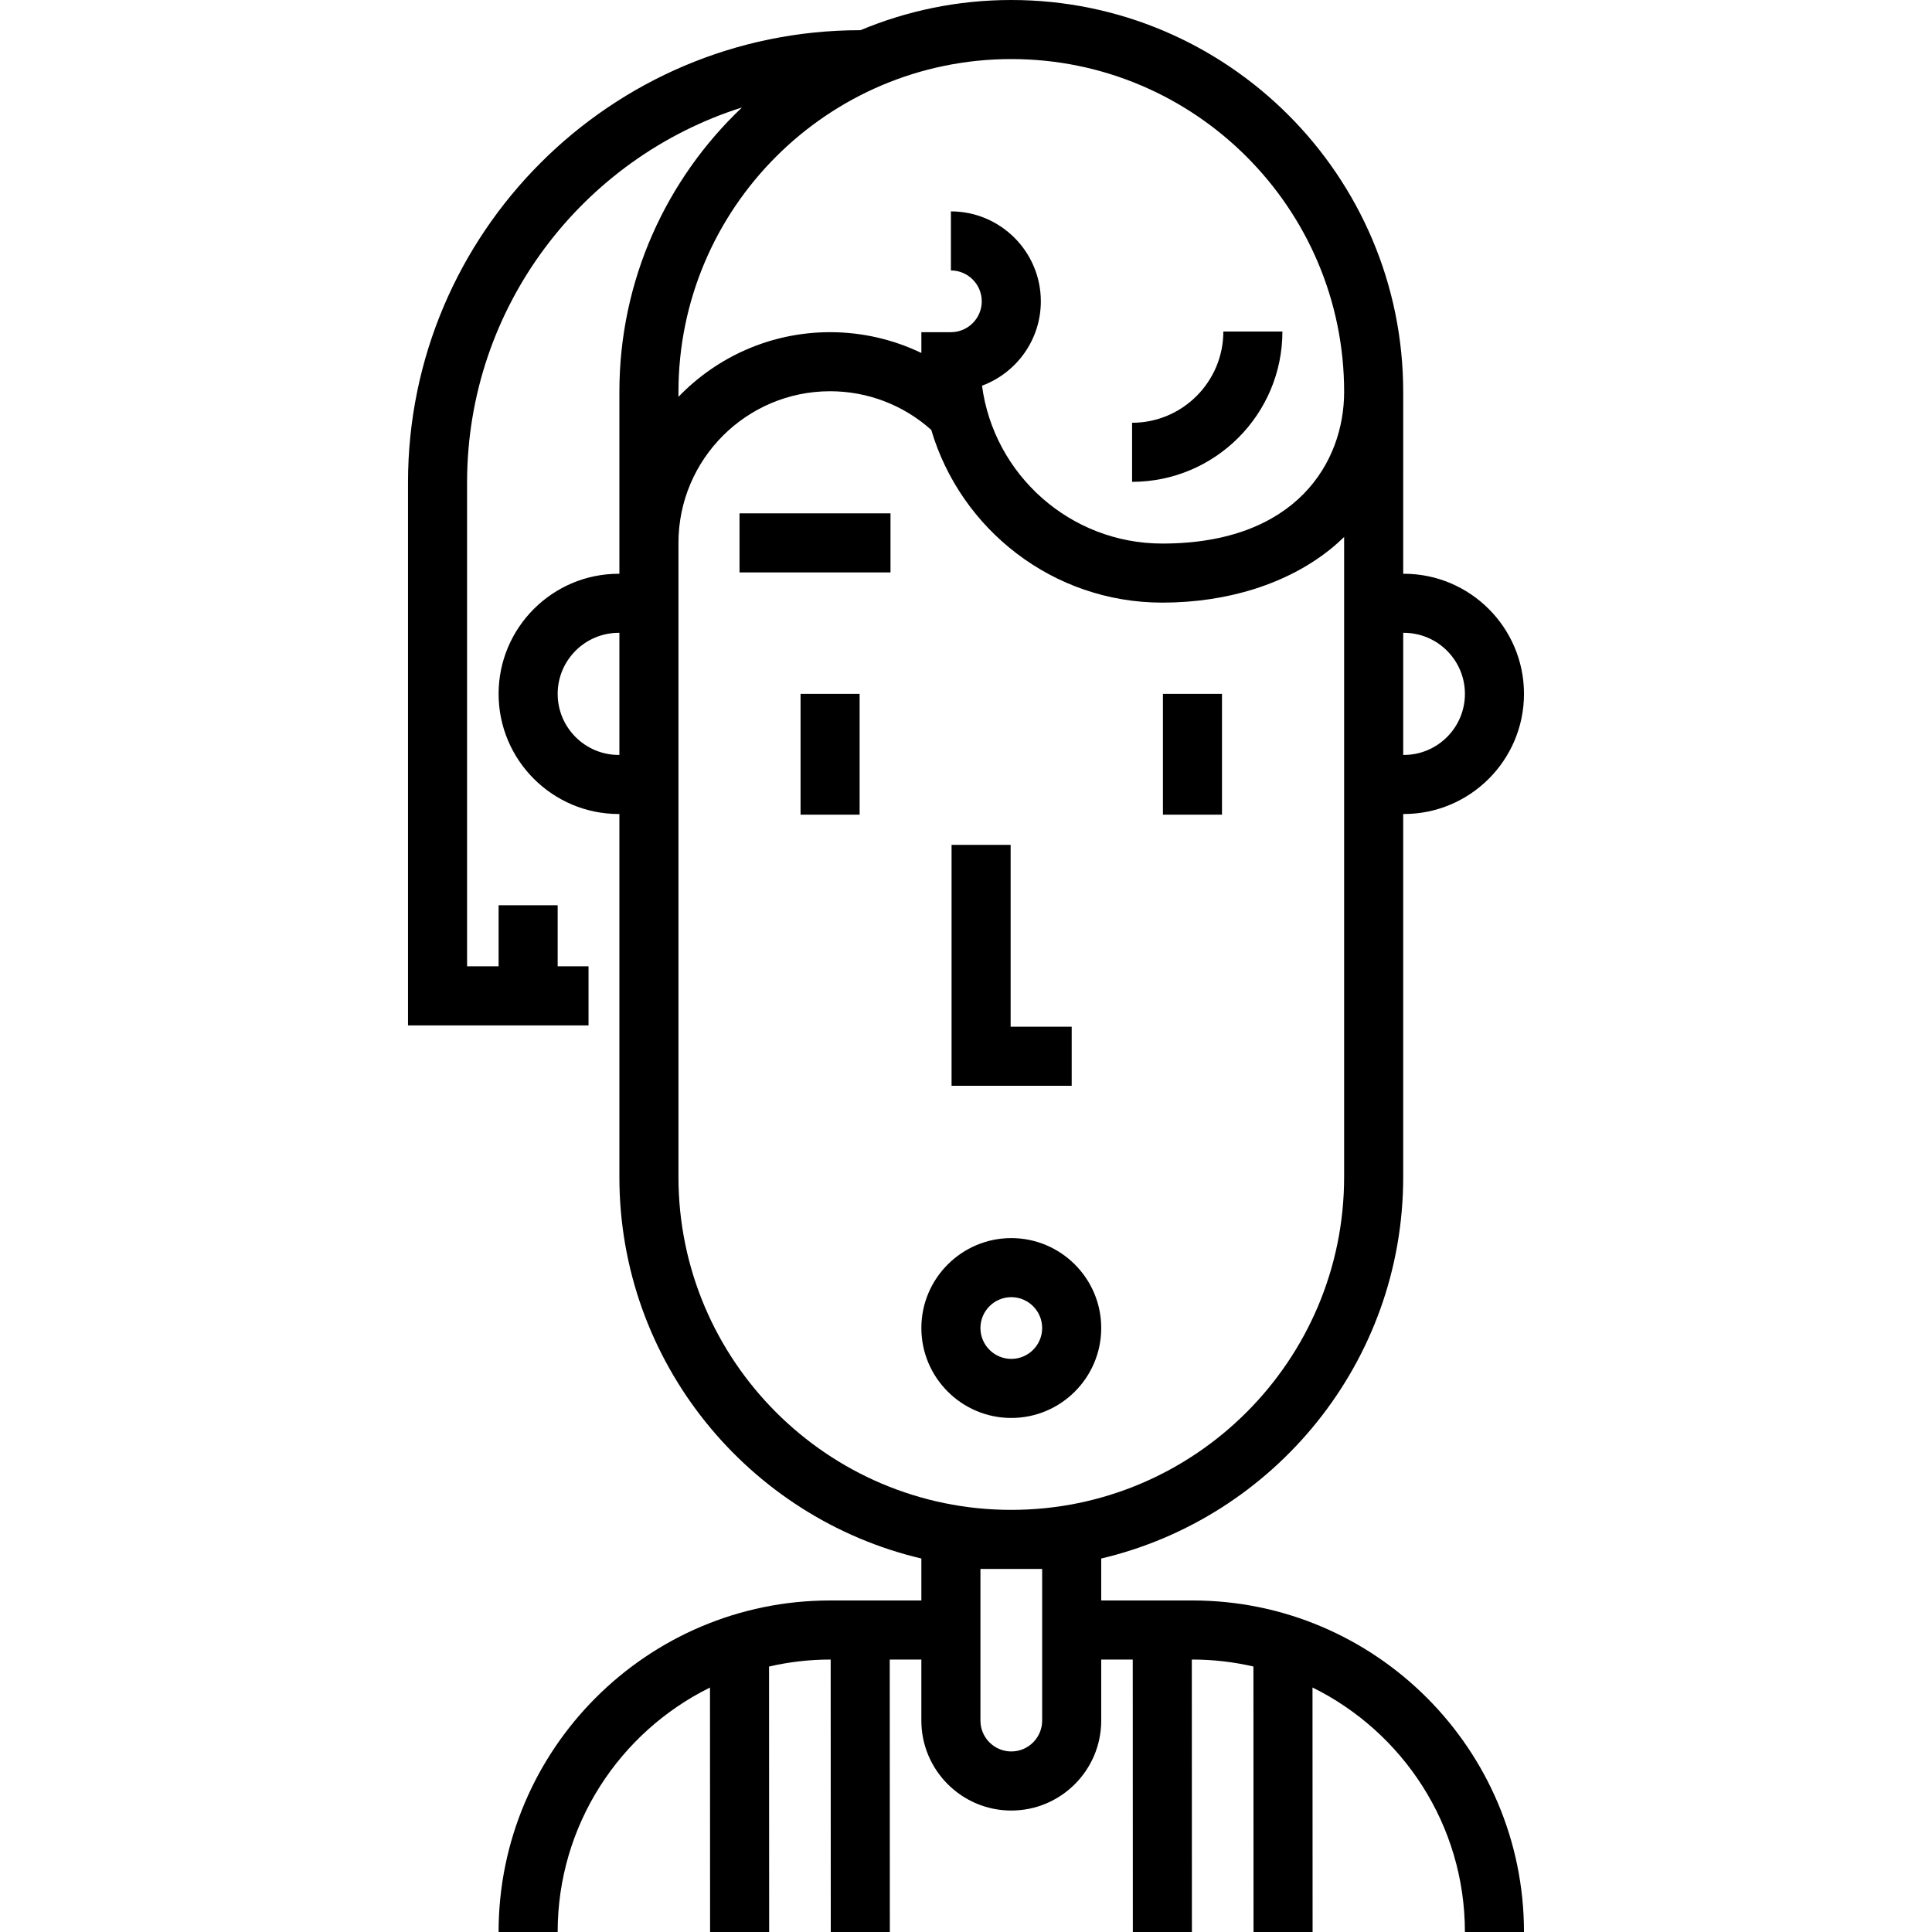 <?xml version="1.0" encoding="iso-8859-1"?>
<!-- Generator: Adobe Illustrator 19.0.0, SVG Export Plug-In . SVG Version: 6.00 Build 0)  -->
<svg version="1.1" id="Layer_1" xmlns="http://www.w3.org/2000/svg" xmlns:xlink="http://www.w3.org/1999/xlink" x="0px" y="0px"
	 viewBox="0 0 512.003 512.003" style="enable-background:new 0 0 512.003 512.003;" xml:space="preserve">
<g>
	<g>
		<g>
			<polygon points="284.011,272.092 267.83,272.092 267.83,223.9 252.176,223.9 252.176,287.747 284.011,287.747 			"/>
			<rect x="308.189" y="183.884" width="15.654" height="32.011"/>
			<rect x="212.157" y="183.884" width="15.654" height="32.011"/>
			<path d="M339.853,87.855h-15.654c0,13.334-10.849,24.184-24.184,24.184v15.654C321.983,127.692,339.853,109.821,339.853,87.855z"
				/>
			<path d="M316.022,424.143h-24.185v-11.117c45.82-10.8,80.028-52.027,80.028-101.096v-96.208h0.175
				c17.554,0,31.835-14.282,31.835-31.835c0-17.553-14.282-31.835-31.835-31.835h-0.175v-8.179V103.86
				C371.865,46.592,325.273,0,268.004,0c-14.174,0-27.691,2.857-40.013,8.021V8.002c-66.094,0-119.865,53.771-119.865,119.865
				V271.74h47.841v-15.654h-8.179v-16.181h-15.654v16.181h-8.354V127.867c0-46.539,30.666-86.045,72.85-99.386
				c-19.993,18.941-32.485,45.728-32.485,75.379v40.014v8.179h-0.175c-17.553,0-31.835,14.282-31.835,31.835
				c0,17.553,14.282,31.835,31.835,31.835h0.175v96.208c0,49.069,34.207,90.296,80.028,101.095v11.118h-24.185
				c-48.442,0-87.854,39.412-87.854,87.855h15.654c0-28.391,16.479-52.997,40.368-64.783l0.025,64.786l15.654-0.006l-0.027-70.346
				c5.206-1.197,10.617-1.85,16.18-1.85h0.151l0.025,72.204l15.654-0.006l-0.024-72.198h8.378v16.182
				c0,13.141,10.691,23.832,23.832,23.832c13.142,0,23.833-10.691,23.833-23.832v-16.184h8.356l0.025,72.204l15.654-0.006
				l-0.024-72.198h0.173c5.554,0,10.956,0.651,16.153,1.845l0.028,70.359l15.654-0.006l-0.025-64.792
				c23.901,11.782,40.39,36.395,40.39,64.795h15.654C403.876,463.555,364.464,424.143,316.022,424.143z M371.865,167.706h0.175
				c8.923,0,16.181,7.258,16.181,16.181c0,8.923-7.258,16.181-16.181,16.181h-0.175V167.706z M268.006,15.654
				c48.637,0,88.206,39.568,88.206,88.206c0,18.54-12.621,40.189-48.193,40.189c-24.418,0-44.654-18.254-47.773-41.835
				c9.089-3.363,15.587-12.117,15.587-22.362c0-13.142-10.691-23.833-23.832-23.833v15.654c4.508,0,8.178,3.669,8.178,8.179
				c0,4.509-3.669,8.179-8.178,8.179h-7.827v5.51c-7.483-3.596-15.729-5.51-24.185-5.51c-15.77,0-30.025,6.582-40.189,17.13v-1.3
				h-0.001C179.799,55.224,219.369,15.654,268.006,15.654z M164.145,200.068h-0.175c-8.923,0-16.181-7.258-16.181-16.181
				s7.258-16.181,16.181-16.181h0.175V200.068z M276.184,455.979c0,4.508-3.669,8.178-8.179,8.178c-4.508,0-8.178-3.669-8.178-8.178
				v-40.19h16.357V455.979z M268.005,400.135c-48.636,0-88.206-39.568-88.206-88.206V143.873c0-22.16,18.028-40.189,40.189-40.189
				c9.907,0,19.424,3.635,26.798,10.238l0.004-0.005c7.811,26.435,32.295,45.786,61.228,45.786c17.351,0,33.159-5.019,44.511-14.129
				c1.295-1.039,2.512-2.135,3.681-3.263v1.563v168.056C356.211,360.566,316.641,400.135,268.005,400.135z"/>
			<path d="M268.005,328.11c-13.141,0-23.832,10.691-23.832,23.833c0,13.142,10.691,23.833,23.832,23.833
				c13.142,0,23.833-10.691,23.833-23.833C291.838,338.801,281.146,328.11,268.005,328.11z M268.005,360.122
				c-4.508,0-8.178-3.669-8.178-8.179c0-4.509,3.669-8.179,8.178-8.179c4.509,0,8.179,3.669,8.179,8.179
				C276.184,356.452,272.515,360.122,268.005,360.122z"/>
			<rect x="195.981" y="136.045" width="40.012" height="15.654"/>
		</g>
	</g>
</g>
<g>
</g>
<g>
</g>
<g>
</g>
<g>
</g>
<g>
</g>
<g>
</g>
<g>
</g>
<g>
</g>
<g>
</g>
<g>
</g>
<g>
</g>
<g>
</g>
<g>
</g>
<g>
</g>
<g>
</g>
</svg>
